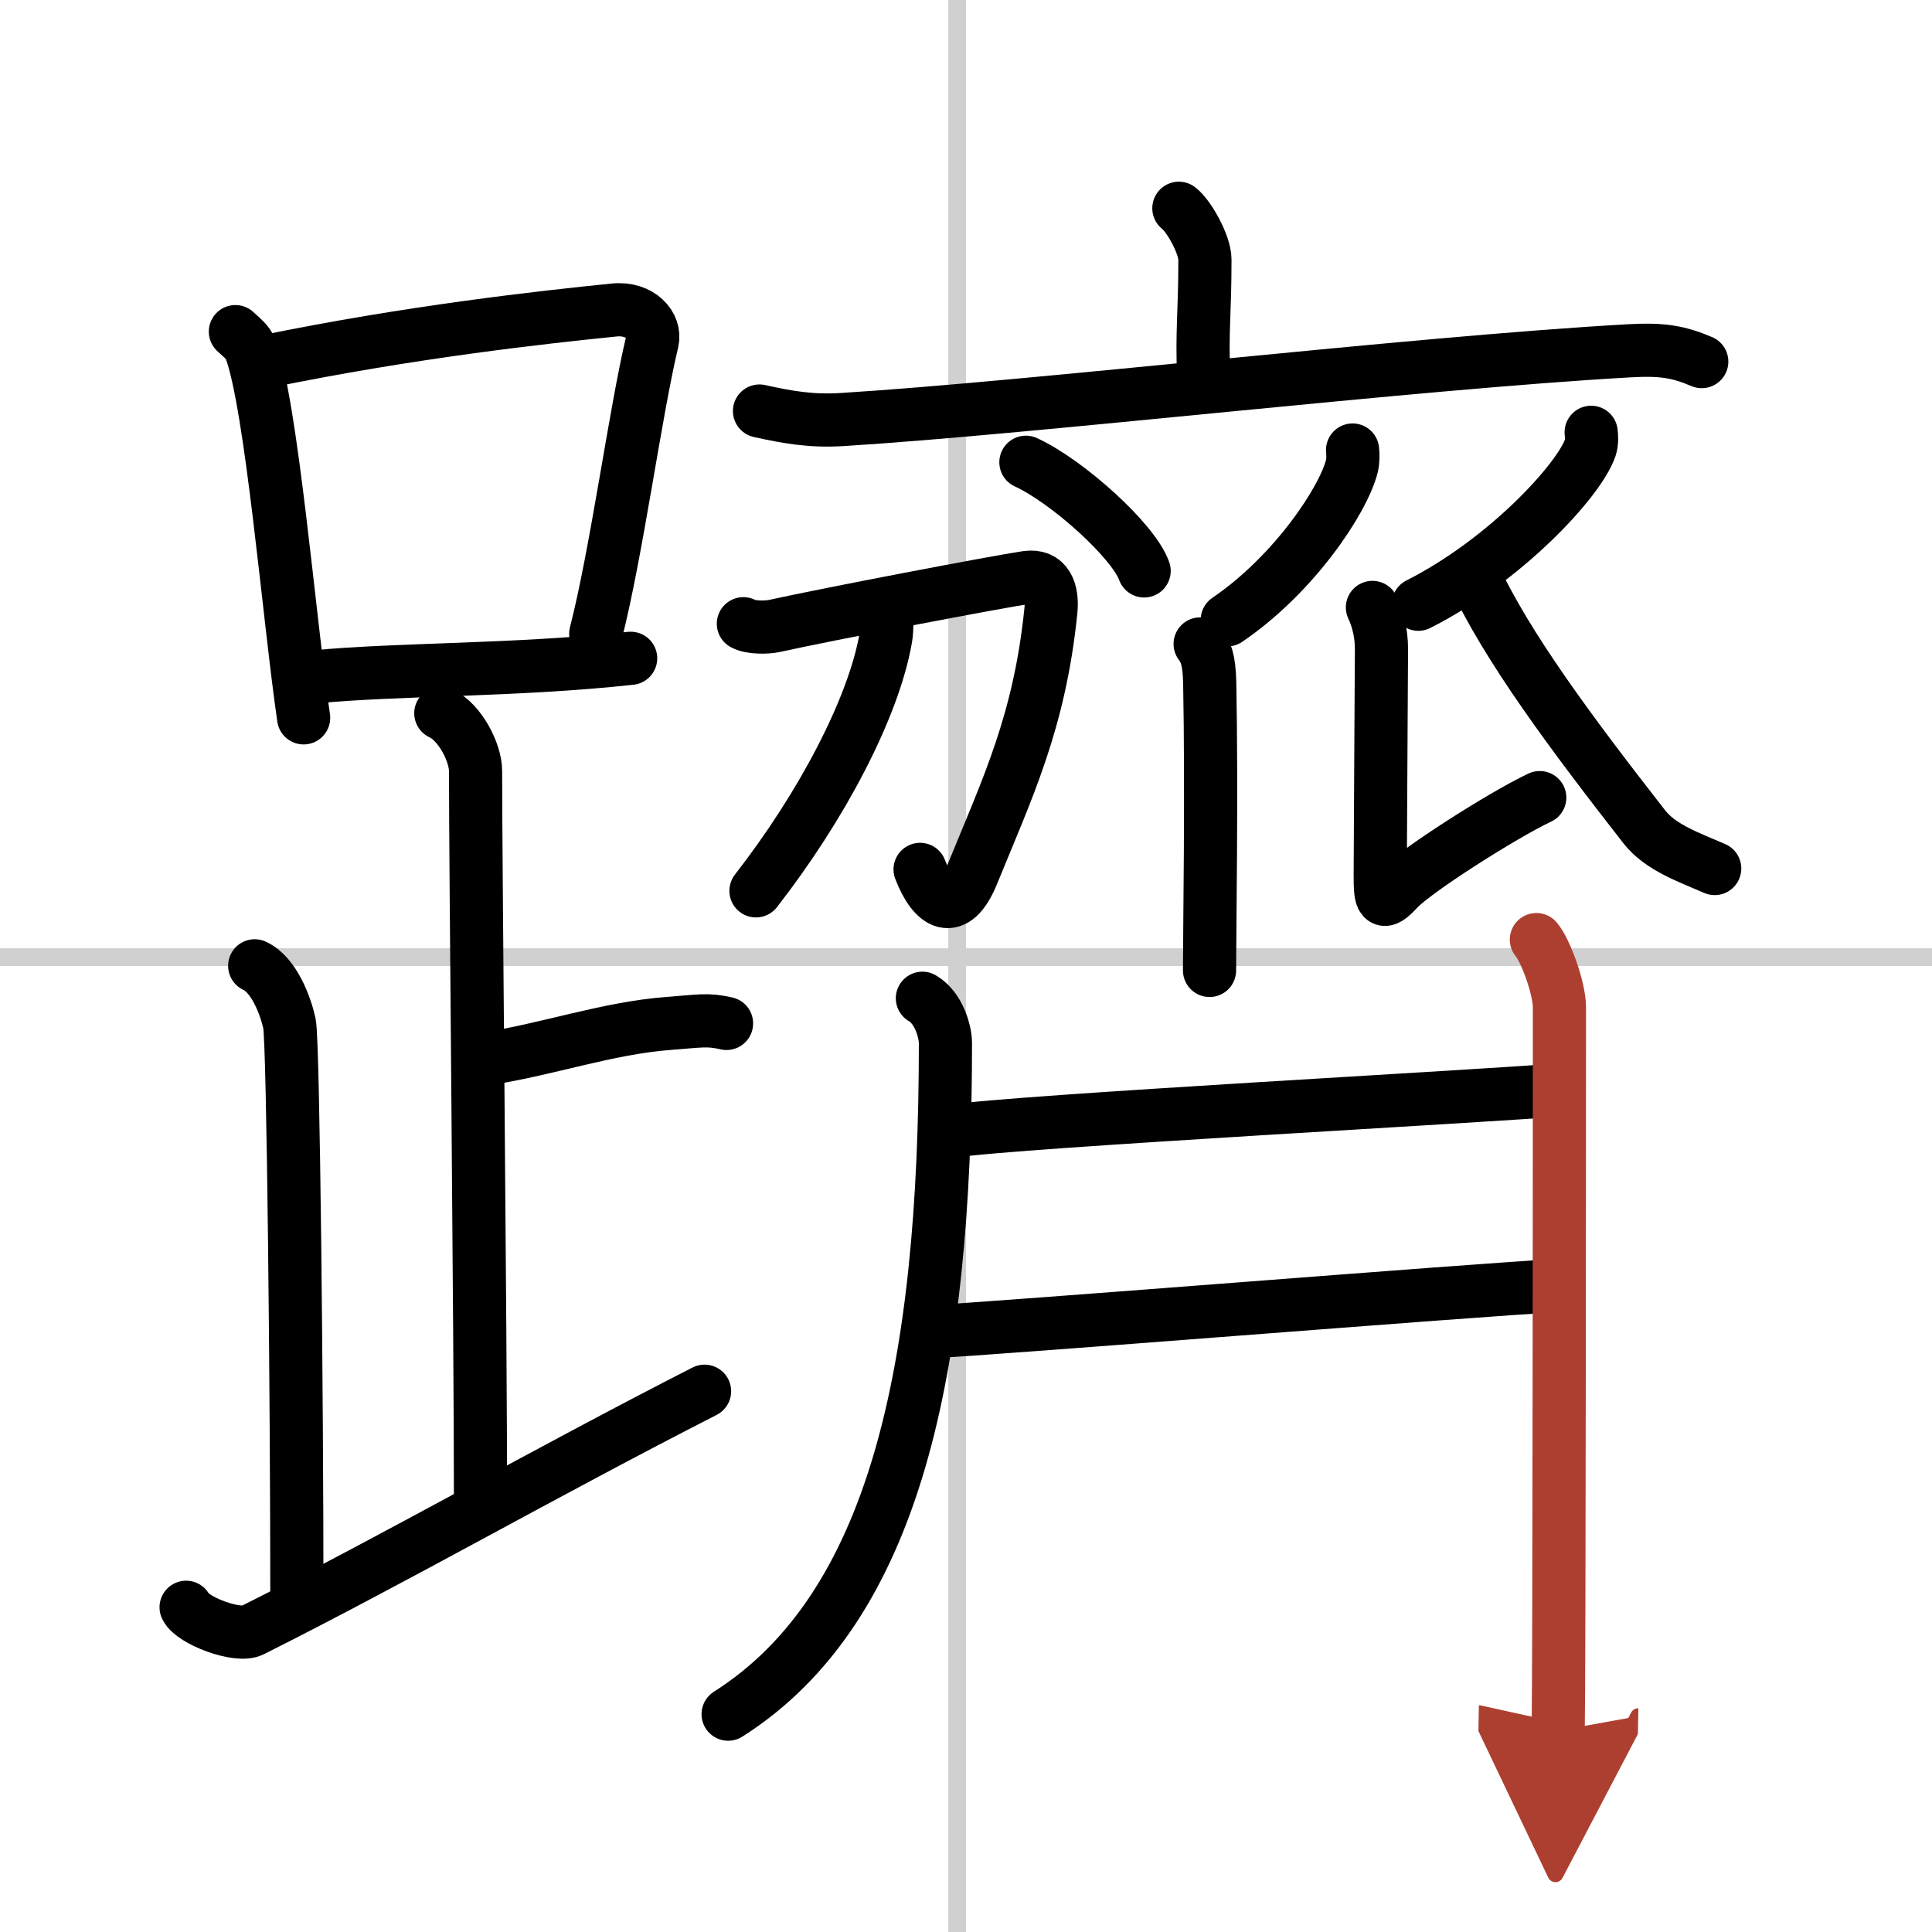 <svg width="400" height="400" viewBox="0 0 109 109" xmlns="http://www.w3.org/2000/svg"><defs><marker id="a" markerWidth="4" orient="auto" refX="1" refY="5" viewBox="0 0 10 10"><polyline points="0 0 10 5 0 10 1 5" fill="#ad3f31" stroke="#ad3f31"/></marker></defs><g fill="none" stroke="#000" stroke-linecap="round" stroke-linejoin="round" stroke-width="3"><rect width="100%" height="100%" fill="#fff" stroke="#fff"/><line x1="54" x2="54" y2="109" stroke="#d0d0d0" stroke-width="1"/><line x2="109" y1="54" y2="54" stroke="#d0d0d0" stroke-width="1"/><path d="m13.28 18.71c0.34 0.32 0.7 0.58 0.85 0.97 1.19 3.13 2.18 15.2 3 20.82"/><path d="m14.98 20.4c8.16-1.68 15.63-2.5 19.67-2.91 1.48-0.15 2.36 0.89 2.15 1.77-0.97 4.06-2 11.85-3.19 16.5"/><path d="m17.73 38.19c4.74-0.46 11.34-0.34 17.85-1.05"/><path d="m24.87 40.24c1.09 0.5 1.96 2.23 1.96 3.25 0 5.51 0.28 31.51 0.28 41.5"/><path d="m27.38 59.74c3.37-0.49 6.87-1.74 10.35-2 1.74-0.13 2.18-0.25 3.26 0"/><path d="m14.37 54.49c1.09 0.5 1.74 2.25 1.96 3.25s0.42 21.01 0.42 32.76"/><path d="m10.5 90.68c0.34 0.74 2.9 1.72 3.73 1.3 8.28-4.16 16.38-8.82 25.52-13.49"/><path d="m66.51 11.75c0.56 0.42 1.47 2.05 1.47 2.89 0 3.09-0.18 4-0.07 6.62"/><path d="M42.85,23.19c1.54,0.34,2.88,0.59,4.66,0.48C58.3,23,79.67,20.48,91.94,19.79c1.8-0.1,2.73,0.04,4.07,0.61"/><path d="m57.88 26.08c2.35 1.08 6.08 4.45 6.67 6.13"/><path d="m76.31 25.39c0.02 0.23 0.04 0.58-0.04 0.91-0.48 1.91-3.25 6.1-7.03 8.67"/><path d="m67.71 36.33c0.3 0.4 0.51 0.86 0.54 2.17 0.12 6.28-0.01 14.11-0.01 16.25"/><path d="m41.94 35.19c0.43 0.24 1.35 0.21 1.73 0.13 3.07-0.68 12.56-2.49 14.26-2.74 1.11-0.16 1.47 0.74 1.36 1.87-0.64 6.3-2.47 10.05-4.42 14.84-1.02 2.51-2.21 1.71-2.96-0.24"/><path d="m50.01 34.52c0.02 0.37 0.05 0.96-0.04 1.49-0.69 3.93-3.6 9.47-7.32 14.25"/><path d="m89.77 24.39c0.03 0.22 0.05 0.56-0.05 0.87-0.63 1.84-4.79 6.35-9.7 8.83"/><path d="m77.43 34.27c0.29 0.61 0.51 1.43 0.51 2.34 0 0.92-0.07 11.32-0.07 12.75s0.07 1.83 1.01 0.81 5.87-4.17 7.99-5.17"/><path d="m83.11 32.36c1.86 4.09 5.64 9.14 9.66 14.29 0.92 1.18 2.56 1.73 3.97 2.35"/><path d="m52.04 56.32c0.95 0.55 1.3 1.93 1.3 2.53 0 18.4-2.84 31.88-12.26 37.86"/><path d="m53.73 63.82c3.4-0.55 31.26-2.04 34.04-2.32"/><path d="m52.51 75.13c3.18-0.13 30.98-2.38 35.23-2.59"/><path d="m86.68 53.01c0.49 0.56 1.3 2.71 1.3 3.83 0 4.4-0.01 37.65-0.07 40.8" marker-end="url(#a)" stroke="#ad3f31"/></g></svg>
